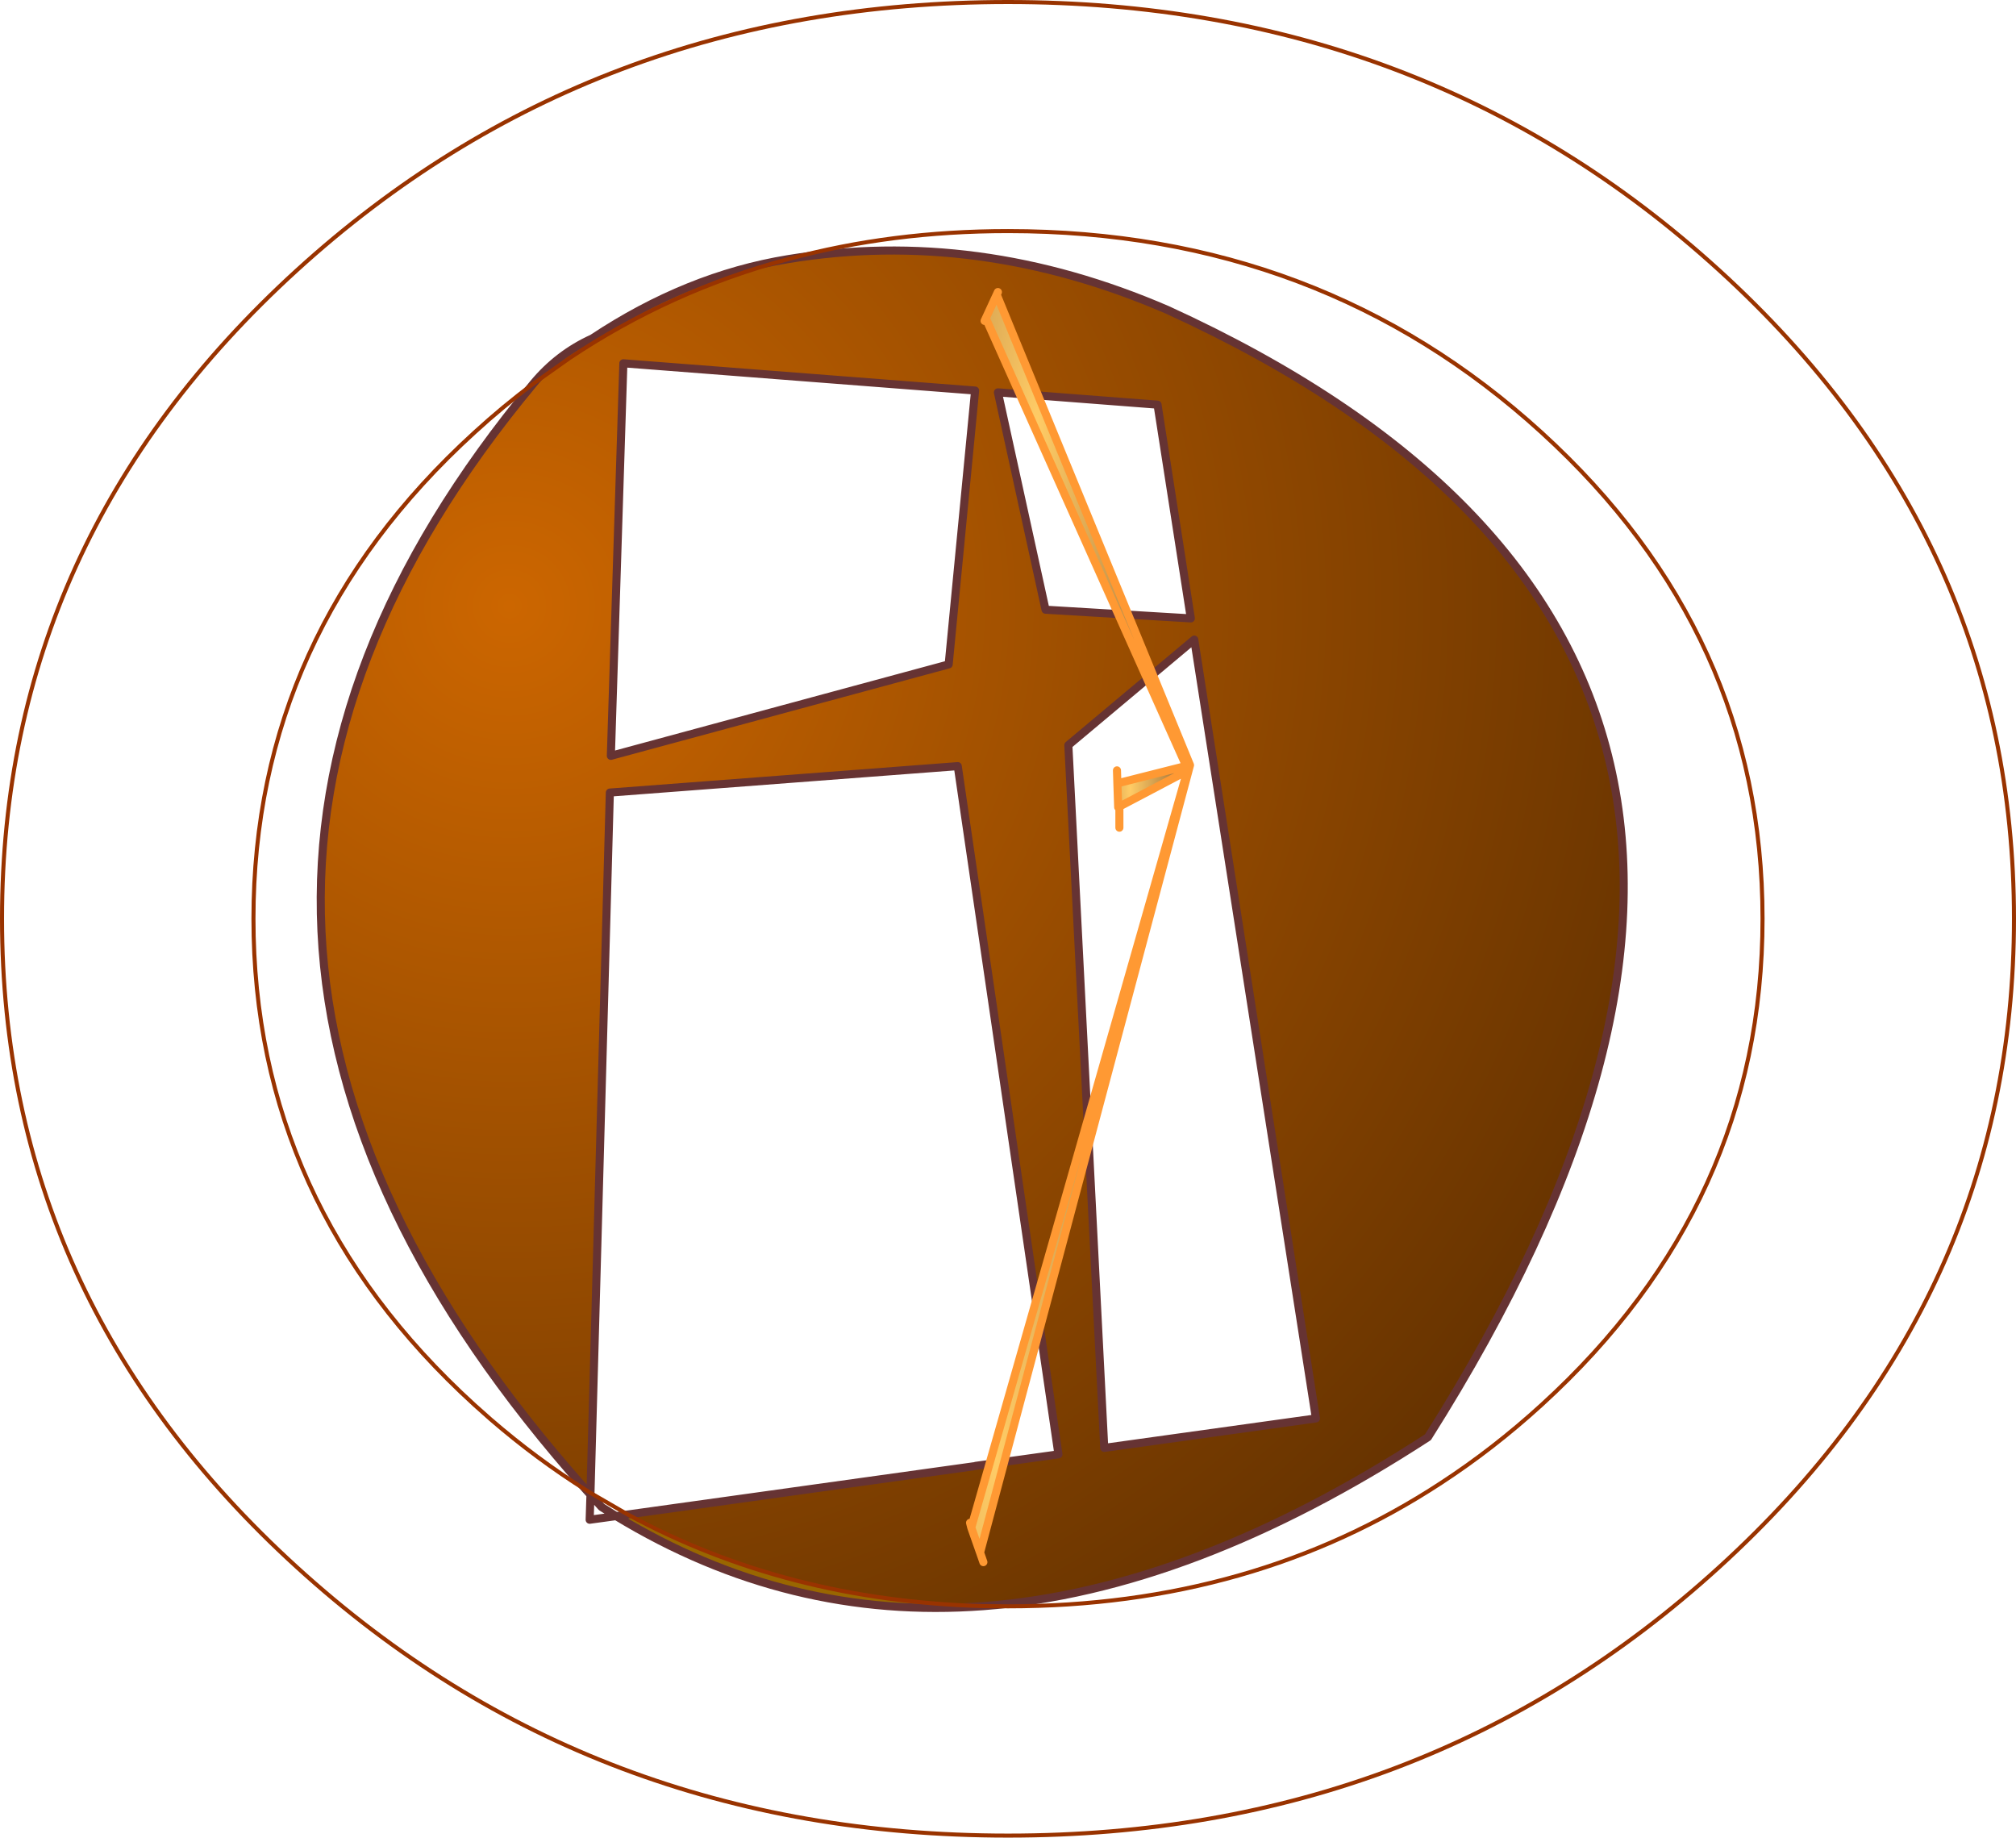 <?xml version="1.0" encoding="UTF-8" standalone="no"?>
<svg xmlns:xlink="http://www.w3.org/1999/xlink" height="455.25px" width="499.5px" xmlns="http://www.w3.org/2000/svg">
  <g transform="matrix(1.0, 0.0, 0.0, 1.0, 244.75, 207.1)">
    <path d="M51.15 -48.65 L19.95 -22.5 28.85 151.6 81.3 144.3 51.15 -48.65 M42.05 -106.85 L2.5 -109.9 14.3 -56.05 50.3 -53.9 42.05 -106.85 M-49.5 -142.9 Q-2.5 -150.65 44.55 -130.3 231.6 -44.8 109.05 148.95 50.75 186.85 -1.05 190.8 -49.75 189.5 -89.2 168.1 L-3.45 156.15 -3.0 156.1 -3.0 156.05 17.5 153.2 -7.45 -17.3 -93.65 -10.75 -98.45 162.75 -99.4 162.15 Q-224.2 22.25 -112.6 -112.05 L-103.7 -118.35 Q-78.65 -135.1 -49.5 -142.9 M-9.7 -42.5 L-3.15 -110.35 -90.3 -117.1 -93.4 -19.85 -9.7 -42.5" fill="url(#gradient0)" fill-rule="evenodd" stroke="none"/>
    <path d="M-1.05 190.8 Q-49.4 194.45 -92.1 168.5 L-89.2 168.1 Q-49.75 189.5 -1.05 190.8 M-98.45 163.2 L-99.4 162.15 -98.45 162.75 -98.45 163.2 M-112.6 -112.05 Q-106.5 -119.4 -98.0 -123.25 -74.6 -138.8 -49.5 -142.9 -78.65 -135.1 -103.7 -118.35 L-112.6 -112.05" fill="#996600" fill-rule="evenodd" stroke="none"/>
    <path d="M42.05 -106.85 L50.3 -53.9 14.3 -56.05 2.5 -109.9 42.05 -106.85 M51.15 -48.65 L81.3 144.3 28.85 151.6 19.95 -22.5 51.15 -48.65 M-1.05 190.8 Q-49.4 194.45 -92.1 168.5 L-98.65 169.4 -98.45 163.2 -99.4 162.15 Q-224.2 22.25 -112.6 -112.05 -106.5 -119.4 -98.0 -123.25 -74.6 -138.8 -49.5 -142.9 -2.5 -150.65 44.55 -130.3 231.6 -44.8 109.05 148.95 50.75 186.85 -1.05 190.8 M-89.2 168.1 L-92.1 168.5 -95.7 166.25 -98.45 163.2 -98.45 162.75 -93.65 -10.75 -7.45 -17.3 17.5 153.2 -3.0 156.05 M-9.7 -42.5 L-3.15 -110.35 -90.3 -117.1 -93.4 -19.85 -9.7 -42.5 M-89.2 168.1 L-3.45 156.15" fill="none" stroke="#663333" stroke-linecap="round" stroke-linejoin="round" stroke-width="2.0"/>
    <path d="M-49.5 -142.9 Q-23.85 -149.85 5.0 -149.85 82.45 -149.85 137.2 -99.95 191.95 -50.05 191.95 20.5 191.95 91.05 137.2 140.95 125.3 151.8 112.35 160.25 65.65 190.85 5.0 190.85 L-1.05 190.8 Q-49.75 189.5 -89.2 168.1 L-98.45 162.75 -99.4 162.15 Q-111.75 154.4 -123.15 144.55 L-127.2 140.95 Q-181.95 91.05 -181.95 20.5 -181.95 -50.05 -127.2 -99.95 -120.1 -106.45 -112.6 -112.05 L-103.7 -118.35 Q-78.65 -135.1 -49.5 -142.9 M254.25 20.5 Q254.25 114.6 181.25 181.1 108.25 247.65 5.0 247.65 -98.25 247.65 -171.25 181.1 -244.25 114.6 -244.25 20.5 -244.25 -73.55 -171.25 -140.1 -98.25 -206.6 5.0 -206.6 108.25 -206.6 181.25 -140.1 254.25 -73.55 254.25 20.5" fill="none" stroke="#993300" stroke-linecap="round" stroke-linejoin="round" stroke-width="1.0"/>
    <path d="M32.1 -13.0 L32.15 -13.05 49.15 -17.35 49.5 -16.55 49.45 -16.15 32.45 -7.2 32.3 -7.1 32.1 -13.0" fill="url(#gradient1)" fill-rule="evenodd" stroke="none"/>
    <path d="M49.15 -17.35 L-0.5 -128.25 2.2 -134.1 50.0 -17.8 49.95 -17.55 49.15 -17.35" fill="url(#gradient2)" fill-rule="evenodd" stroke="none"/>
    <path d="M49.65 -16.25 L49.7 -16.05 -1.85 177.25 -1.9 177.6 -4.1 171.35 49.45 -16.15 49.65 -16.25" fill="url(#gradient3)" fill-rule="evenodd" stroke="none"/>
    <path d="M32.15 -13.05 L49.15 -17.35 -0.5 -128.25 -0.8 -127.6 M32.1 -13.0 L32.0 -16.25 M32.6 -2.05 L32.6 -6.55 M32.45 -7.2 L49.45 -16.15 -4.1 171.35 -1.9 177.6 -1.1 179.9 M49.5 -16.55 L49.15 -17.35 49.95 -17.55 M50.0 -17.8 L2.2 -134.1 -0.5 -128.25 M32.3 -7.1 L32.1 -13.0 M49.5 -16.55 L49.65 -16.25 49.45 -16.15 M49.7 -16.05 L50.1 -17.55 50.0 -17.8 M-1.85 177.25 L49.7 -16.05 M2.2 -134.1 L2.5 -134.75 M-4.1 171.35 L-4.4 170.15" fill="none" stroke="#ff9933" stroke-linecap="round" stroke-linejoin="round" stroke-width="2.0"/>
  </g>
  <defs>
    <radialGradient cx="0" cy="0" gradientTransform="matrix(0.376, 0.0, 0.0, 0.376, -118.5, -56.95)" gradientUnits="userSpaceOnUse" id="gradient0" r="819.2" spreadMethod="pad">
      <stop offset="0.0" stop-color="#cc6600"/>
      <stop offset="1.0" stop-color="#663300"/>
    </radialGradient>
    <radialGradient cx="0" cy="0" gradientTransform="matrix(0.017, 0.0, 0.0, 0.075, 35.3, -11.75)" gradientUnits="userSpaceOnUse" id="gradient1" r="819.2" spreadMethod="pad">
      <stop offset="0.0" stop-color="#ffcc66"/>
      <stop offset="1.0" stop-color="#996633"/>
    </radialGradient>
    <radialGradient cx="0" cy="0" gradientTransform="matrix(0.052, 0.0, 0.0, 0.223, 12.2, -101.7)" gradientUnits="userSpaceOnUse" id="gradient2" r="819.2" spreadMethod="pad">
      <stop offset="0.0" stop-color="#ffcc66"/>
      <stop offset="1.0" stop-color="#996633"/>
    </radialGradient>
    <radialGradient cx="0" cy="0" gradientTransform="matrix(0.075, 0.0, 0.0, 0.324, 2.2, 153.95)" gradientUnits="userSpaceOnUse" id="gradient3" r="819.2" spreadMethod="pad">
      <stop offset="0.0" stop-color="#ffcc66"/>
      <stop offset="1.0" stop-color="#996633"/>
    </radialGradient>
  </defs>
</svg>
